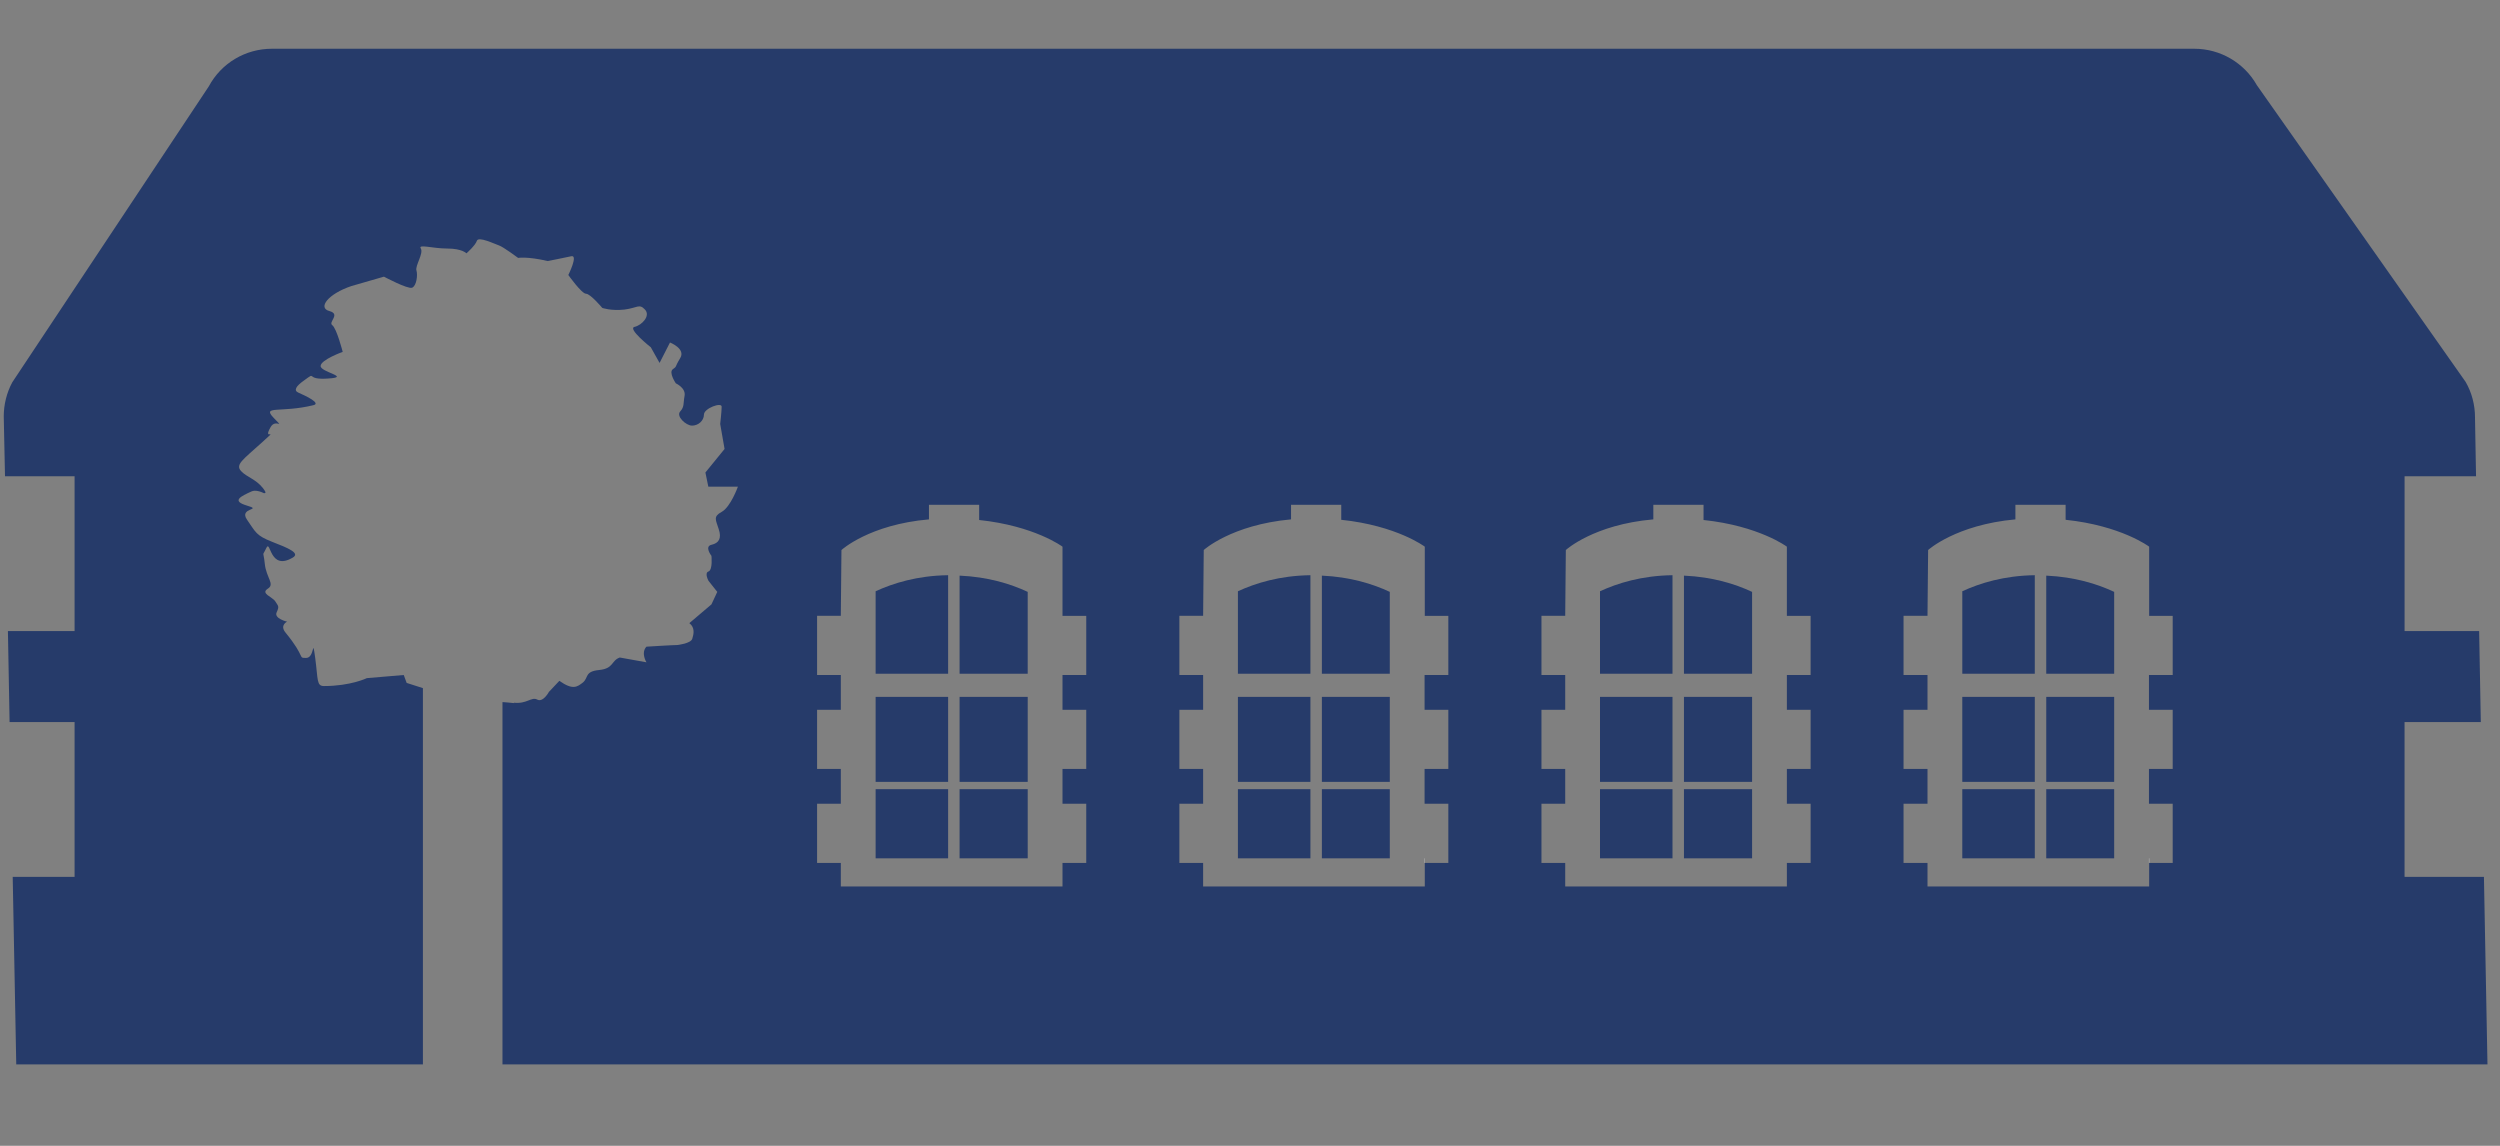 <?xml version="1.0" encoding="UTF-8"?> <svg xmlns="http://www.w3.org/2000/svg" id="Calque_1" data-name="Calque 1" version="1.1" viewBox="40 20 120 55"><rect x="40" y="20" width="120" height="55" fill="#808080" stroke="none"/><defs><style> .cls-1 { fill: #263b6a; } .cls-1, .cls-2 { stroke-width: 0px; } .cls-2 { fill: #fff; } </style></defs><rect xmlns="http://www.w3.org/2000/svg" class="cls-1" x="138.22" y="57.88" width="3.26" height="3.32"></rect><rect class="cls-1" x="134.19" y="57.88" width="3.48" height="3.32"></rect><rect class="cls-1" x="138.22" y="53.45" width="3.26" height="4.08"></rect><rect class="cls-1" x="120.83" y="57.88" width="3.27" height="3.32"></rect><rect class="cls-1" x="116.8" y="53.45" width="3.48" height="4.08"></rect><path class="cls-1" d="M138.22,52.34h3.26v-3.93c-.81-.38-1.9-.72-3.26-.78v4.71Z"></path><rect class="cls-1" x="116.8" y="57.88" width="3.48" height="3.32"></rect><path class="cls-1" d="M120.28,47.61c-1.48.02-2.63.38-3.48.77v3.96h3.48v-4.73Z"></path><path class="cls-1" d="M120.83,52.34h3.27v-3.93c-.81-.38-1.9-.72-3.27-.78v4.71Z"></path><path class="cls-1" d="M103.45,52.34h3.26v-3.93c-.81-.38-1.9-.72-3.26-.78v4.71Z"></path><rect class="cls-1" x="86.06" y="53.45" width="3.27" height="4.08"></rect><path class="cls-1" d="M86.06,52.34h3.27v-3.93c-.81-.38-1.9-.72-3.27-.78v4.71Z"></path><rect class="cls-1" x="82.03" y="57.88" width="3.48" height="3.32"></rect><path class="cls-1" d="M137.67,47.61c-1.48.02-2.63.38-3.48.77v3.96h3.48v-4.73Z"></path><rect class="cls-1" x="134.19" y="53.45" width="3.48" height="4.08"></rect><rect class="cls-1" x="120.83" y="53.45" width="3.27" height="4.08"></rect><rect class="cls-1" x="99.42" y="57.88" width="3.48" height="3.32"></rect><rect class="cls-1" x="103.45" y="57.88" width="3.26" height="3.32"></rect><path class="cls-1" d="M85.51,47.61c-1.48.02-2.63.38-3.48.77v3.96h3.48v-4.73Z"></path><rect class="cls-1" x="82.03" y="53.45" width="3.48" height="4.08"></rect><rect class="cls-1" x="99.42" y="53.45" width="3.48" height="4.08"></rect><path class="cls-1" d="M102.9,47.61c-1.48.02-2.63.38-3.48.77v3.96h3.48v-4.73Z"></path><rect class="cls-1" x="86.06" y="57.88" width="3.27" height="3.32"></rect><path class="cls-1" d="M155.42,50.29v-7.43h3.43l-.05-2.83c0-.59-.15-1.18-.45-1.7l-10.02-14.24c-.61-1.08-1.76-1.75-3-1.75H53.05c-1.27,0-2.43.69-3.03,1.81l-9.43,14.2c-.27.5-.41,1.07-.41,1.64l.06,2.87h3.34v7.43h-3.2l.08,4.37h3.12v7.43h-2.97l.17,9h19.52v-18.06c-.41-.13-.78-.25-.78-.25l-.14-.38-1.77.15s-.78.38-2.06.38c-.36,0-.28-.3-.42-1.35-.15-1.06-.01,0-.43,0s0,0-.99-1.21c-.3-.36.07-.53.07-.53,0,0-.64-.15-.5-.45.14-.3.07-.3-.07-.53-.15-.22-.71-.37-.36-.6.36-.22-.07-.52-.14-1.2s-.14-.3.07-.75c.22-.46.14,1.13,1.28.45.35-.21-.21-.45-.99-.75-.79-.31-.79-.46-1.21-1.06-.42-.6.78-.45,0-.68-.78-.23-.29-.45.21-.68.17-.08.42-.01.64.1-.1-.08.18.09-.08-.25-.35-.45-.78-.53-1.06-.83-.28-.31.07-.53.99-1.36s0,0,.43-.75c.24-.43.71.15.14-.45-.57-.6.35-.22,1.91-.6.39-.09-.36-.45-.71-.6-.24-.1-.15-.3.28-.6.63-.46,0,0,1.13-.08,1.14-.07-.35-.3-.35-.6s1.06-.68,1.06-.68c0,0-.29-1.13-.5-1.28-.21-.15.42-.53-.14-.68-.57-.15-.07-.82,1.06-1.2l1.56-.45s1.14.61,1.35.53c.21-.08.28-.6.21-.83-.07-.22.35-.82.21-1.05-.15-.23.56,0,1.27,0s.92.23.92.23c0,0,.43-.38.5-.6.07-.23.85.15,1.06.22s.92.6.92.6c0,0,.43-.08,1.42.15,0,0,.77-.15,1.13-.23.35-.08-.14.9-.14.9,0,0,.64.9.85.9s.78.68.78.68c0,0,.42.15,1.06.08.63-.08.71-.3.99,0,.28.3-.15.75-.5.83-.36.08.78.98.78.98l.42.75.5-.98s.77.3.49.75c-.28.46-.14.38-.35.53-.22.15.14.68.14.68,0,0,.49.22.42.6-.07.37,0,.52-.21.75-.21.23.28.68.57.68s.57-.23.57-.53.85-.61.85-.38-.07.83-.07.83l.21,1.2-.92,1.13.14.68h1.42s-.35.98-.78,1.21c-.42.23-.28.38-.14.83.15.45,0,.67-.35.75-.35.08,0,.53,0,.53,0,0,.07.67-.14.75-.21.07,0,.45,0,.45l.42.53-.28.6-1.06.9c.28.22.21.52.14.75s-.71.3-.71.3c-.21,0-1.49.08-1.49.08-.28.3,0,.75,0,.75l-1.28-.23c-.42.15-.28.53-.99.6-.71.07-.5.37-.78.6-.28.22-.49.37-1.13-.08l-.5.53s-.28.52-.56.37c-.28-.15-.49.22-1.13.15l.03.02s-.12-.01-.31-.03c-.08,0-.16-.02-.26-.02v17.39h95.28l-.17-9h-3.81v-7.43h3.66l-.08-4.37h-3.58ZM92.14,52.4h-1.14v1.67h1.14v2.84h-1.14v1.67h1.14v2.84h-1.14v1.13h-10.64v-1.13h-1.14v-2.84h1.14v-1.67h-1.14v-2.84h1.14v-1.67h-1.14v-2.84h1.14v-.09l.03-3.07s1.33-1.22,4.2-1.47v-.7h2.41v.73c2.66.28,4,1.28,4,1.28v3.32h1.14v2.84ZM109.52,52.4h-1.14v1.67h1.14v2.84h-1.14v1.67h1.14v2.84h-1.13v1.13h-10.64v-1.13h-1.14v-2.84h1.14v-1.67h-1.14v-2.84h1.14v-1.67h-1.14v-2.84h1.14l.03-3.16s1.33-1.21,4.19-1.47v-.7h2.41v.72c2.67.28,4.01,1.29,4.01,1.29v3.32h1.13v2.84ZM126.91,52.4h-1.14v1.67h1.14v2.84h-1.14v1.67h1.14v2.84h-1.14v1.13h-10.64v-1.13h-1.14v-2.84h1.14v-1.67h-1.14v-2.84h1.14v-1.67h-1.14v-2.84h1.14l.03-3.16s1.33-1.22,4.2-1.47v-.7h2.41v.73c2.66.28,4,1.28,4,1.28v3.32h1.14v2.84ZM144.29,52.4h-1.14v1.67h1.14v2.84h-1.14v1.67h1.14v2.84h-1.13v1.13h-10.64v-1.13h-1.15v-2.84h1.15v-1.67h-1.15v-2.84h1.15v-1.67h-1.15v-2.84h1.15l.03-3.16s1.33-1.21,4.19-1.47v-.7h2.41v.72c2.67.28,4.01,1.29,4.01,1.29v3.32h1.13v2.84Z"></path><rect class="cls-1" x="103.45" y="53.45" width="3.26" height="4.08"></rect><rect class="cls-2" x="143.15" y="61.2" width=".01" height=".22"></rect><rect class="cls-2" x="108.38" y="61.2" width=".01" height=".22"></rect></svg> 